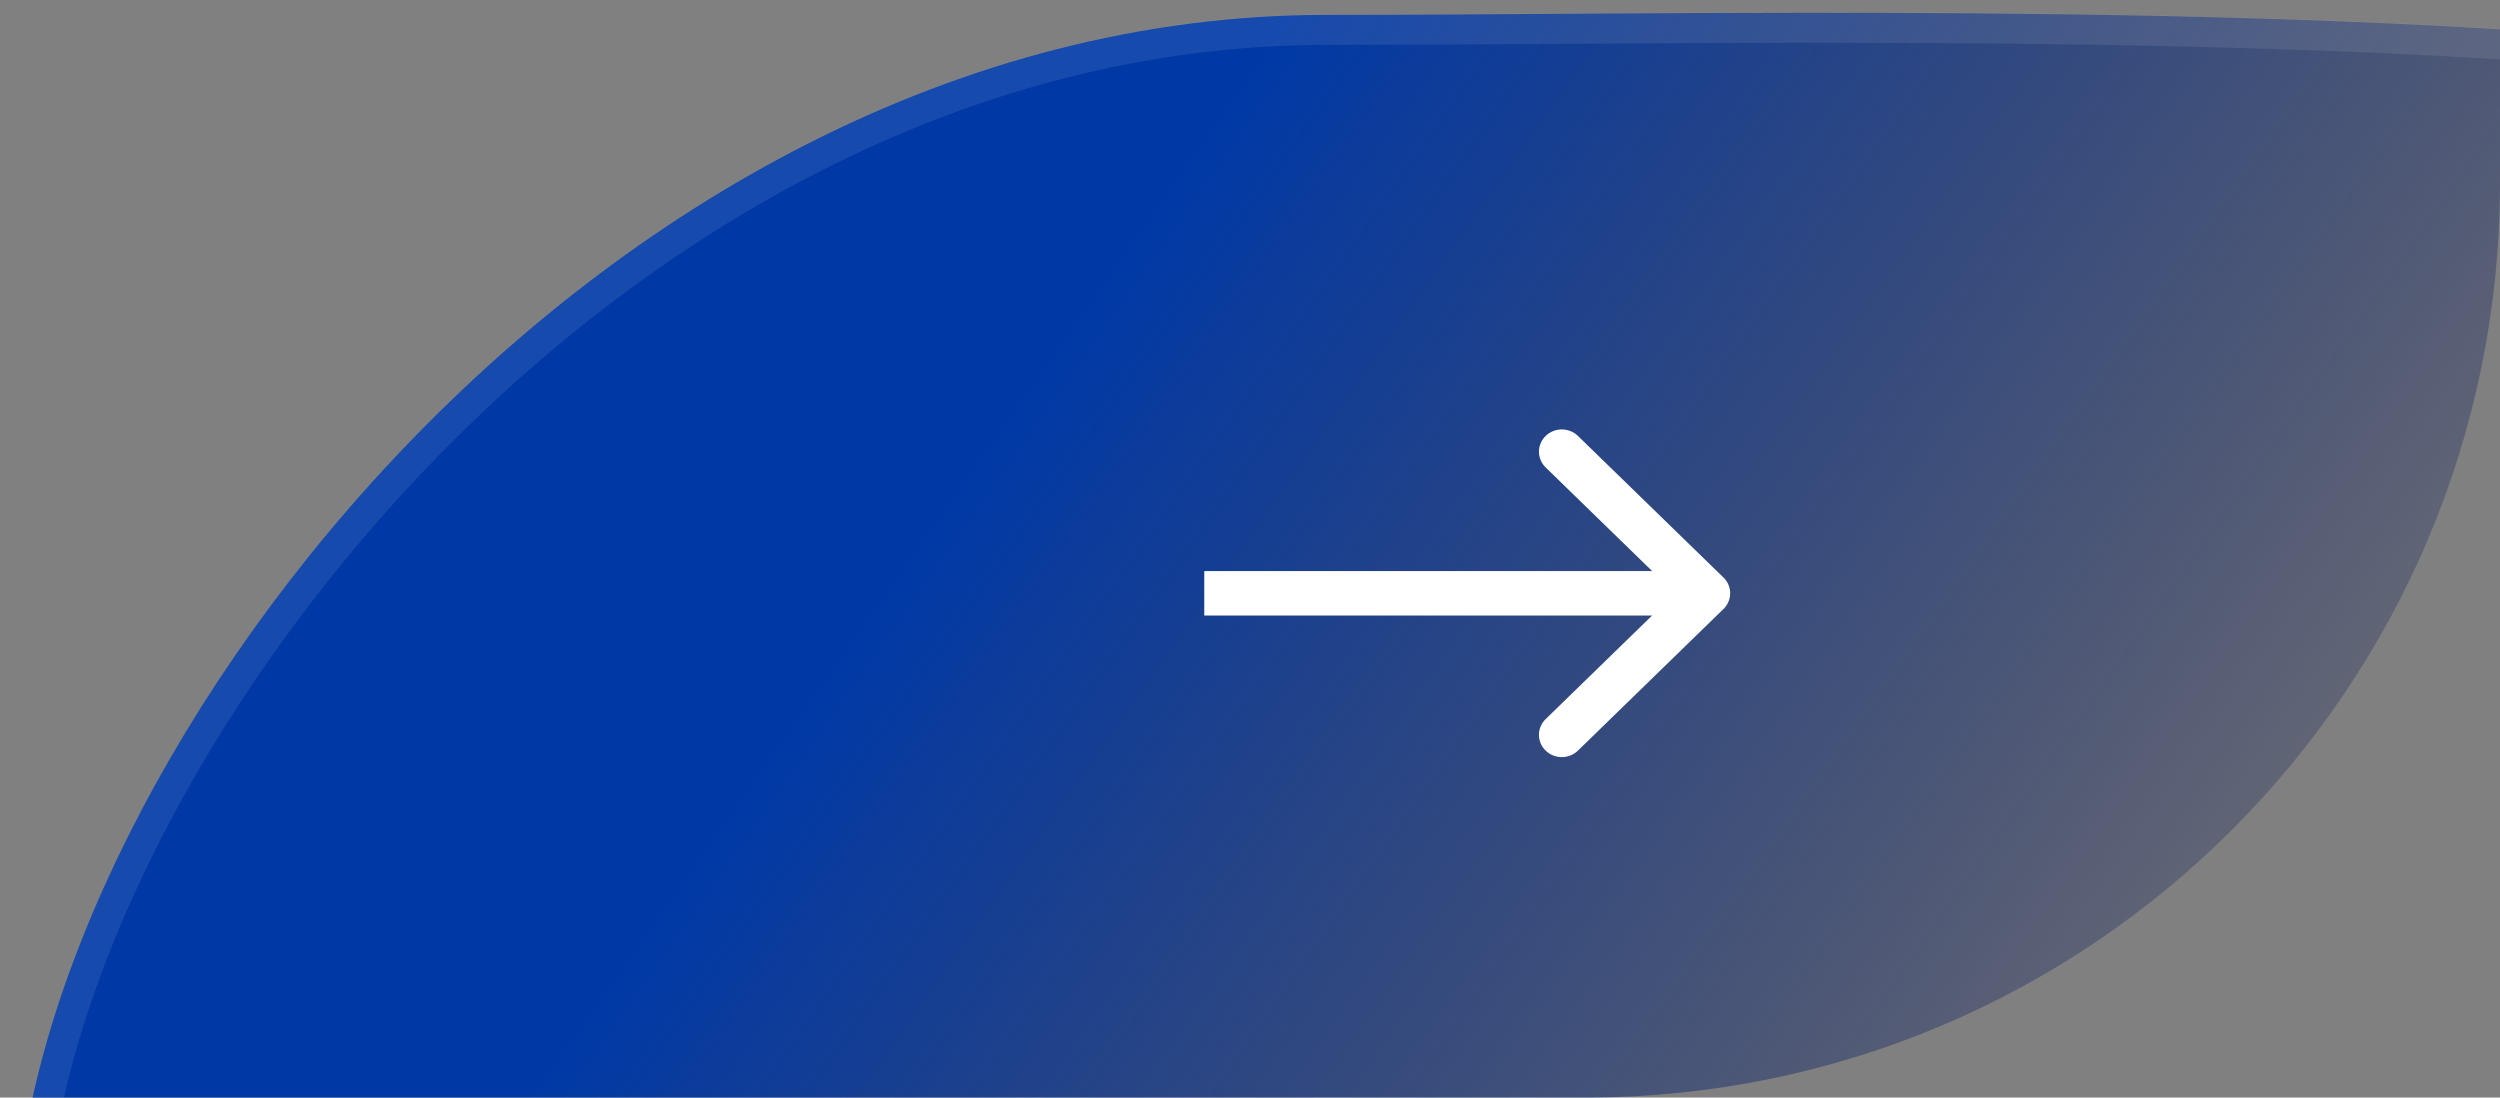 <svg width="82" height="36" viewBox="0 0 82 36" fill="none" xmlns="http://www.w3.org/2000/svg">
<rect x="0" y="0" width="82" height="36" fill="#808080" stroke="none"/>
<g clip-path="url(#clip0_5_9438)">
<path d="M115 13.622C115 28.57 63.8 63.243 39.5 63.243C15.2 63.243 0.5 55.813 0.5 40.865C0.5 25.917 19.2 0.487 43.5 0.487C67.8 0.487 115 -1.327 115 13.622Z" fill="url(#paint0_linear_5_9438)"/>
<path d="M114.5 13.621C114.5 15.364 113.75 17.452 112.322 19.798C110.9 22.135 108.831 24.687 106.256 27.348C101.108 32.668 93.979 38.381 86.081 43.636C78.183 48.89 69.533 53.676 61.349 57.146C53.154 60.621 45.472 62.757 39.5 62.757C27.389 62.757 17.739 60.903 11.135 57.237C4.563 53.589 1 48.148 1 40.865C1 33.552 5.595 23.57 13.257 15.398C20.908 7.237 31.534 0.973 43.5 0.973C45.743 0.973 48.177 0.957 50.75 0.941C62.142 0.869 76.236 0.78 88.314 1.932C95.72 2.639 102.32 3.808 107.054 5.712C111.81 7.625 114.5 10.194 114.5 13.621Z" stroke="#EFEFEF" stroke-opacity="0.1"/>
<path d="M56.53 19.975C56.823 19.69 56.823 19.228 56.53 18.943L51.757 14.299C51.465 14.014 50.99 14.014 50.697 14.299C50.404 14.584 50.404 15.046 50.697 15.332L54.939 19.459L50.697 23.587C50.404 23.872 50.404 24.334 50.697 24.619C50.99 24.904 51.465 24.904 51.757 24.619L56.53 19.975ZM39.5 20.189H56V18.73H39.5V20.189Z" fill="white"/>
</g>
<defs>
<linearGradient id="paint0_linear_5_9438" x1="78" y1="32.108" x2="39.196" y2="4.847" gradientUnits="userSpaceOnUse">
<stop stop-color="#08134C" stop-opacity="0.15"/>
<stop offset="1" stop-color="#0039A6"/>
</linearGradient>
<clipPath id="clip0_5_9438">
<path d="M0 0H82V6C82 22.569 68.569 36 52 36H0V0Z" fill="white"/>
</clipPath>
</defs>
</svg>
